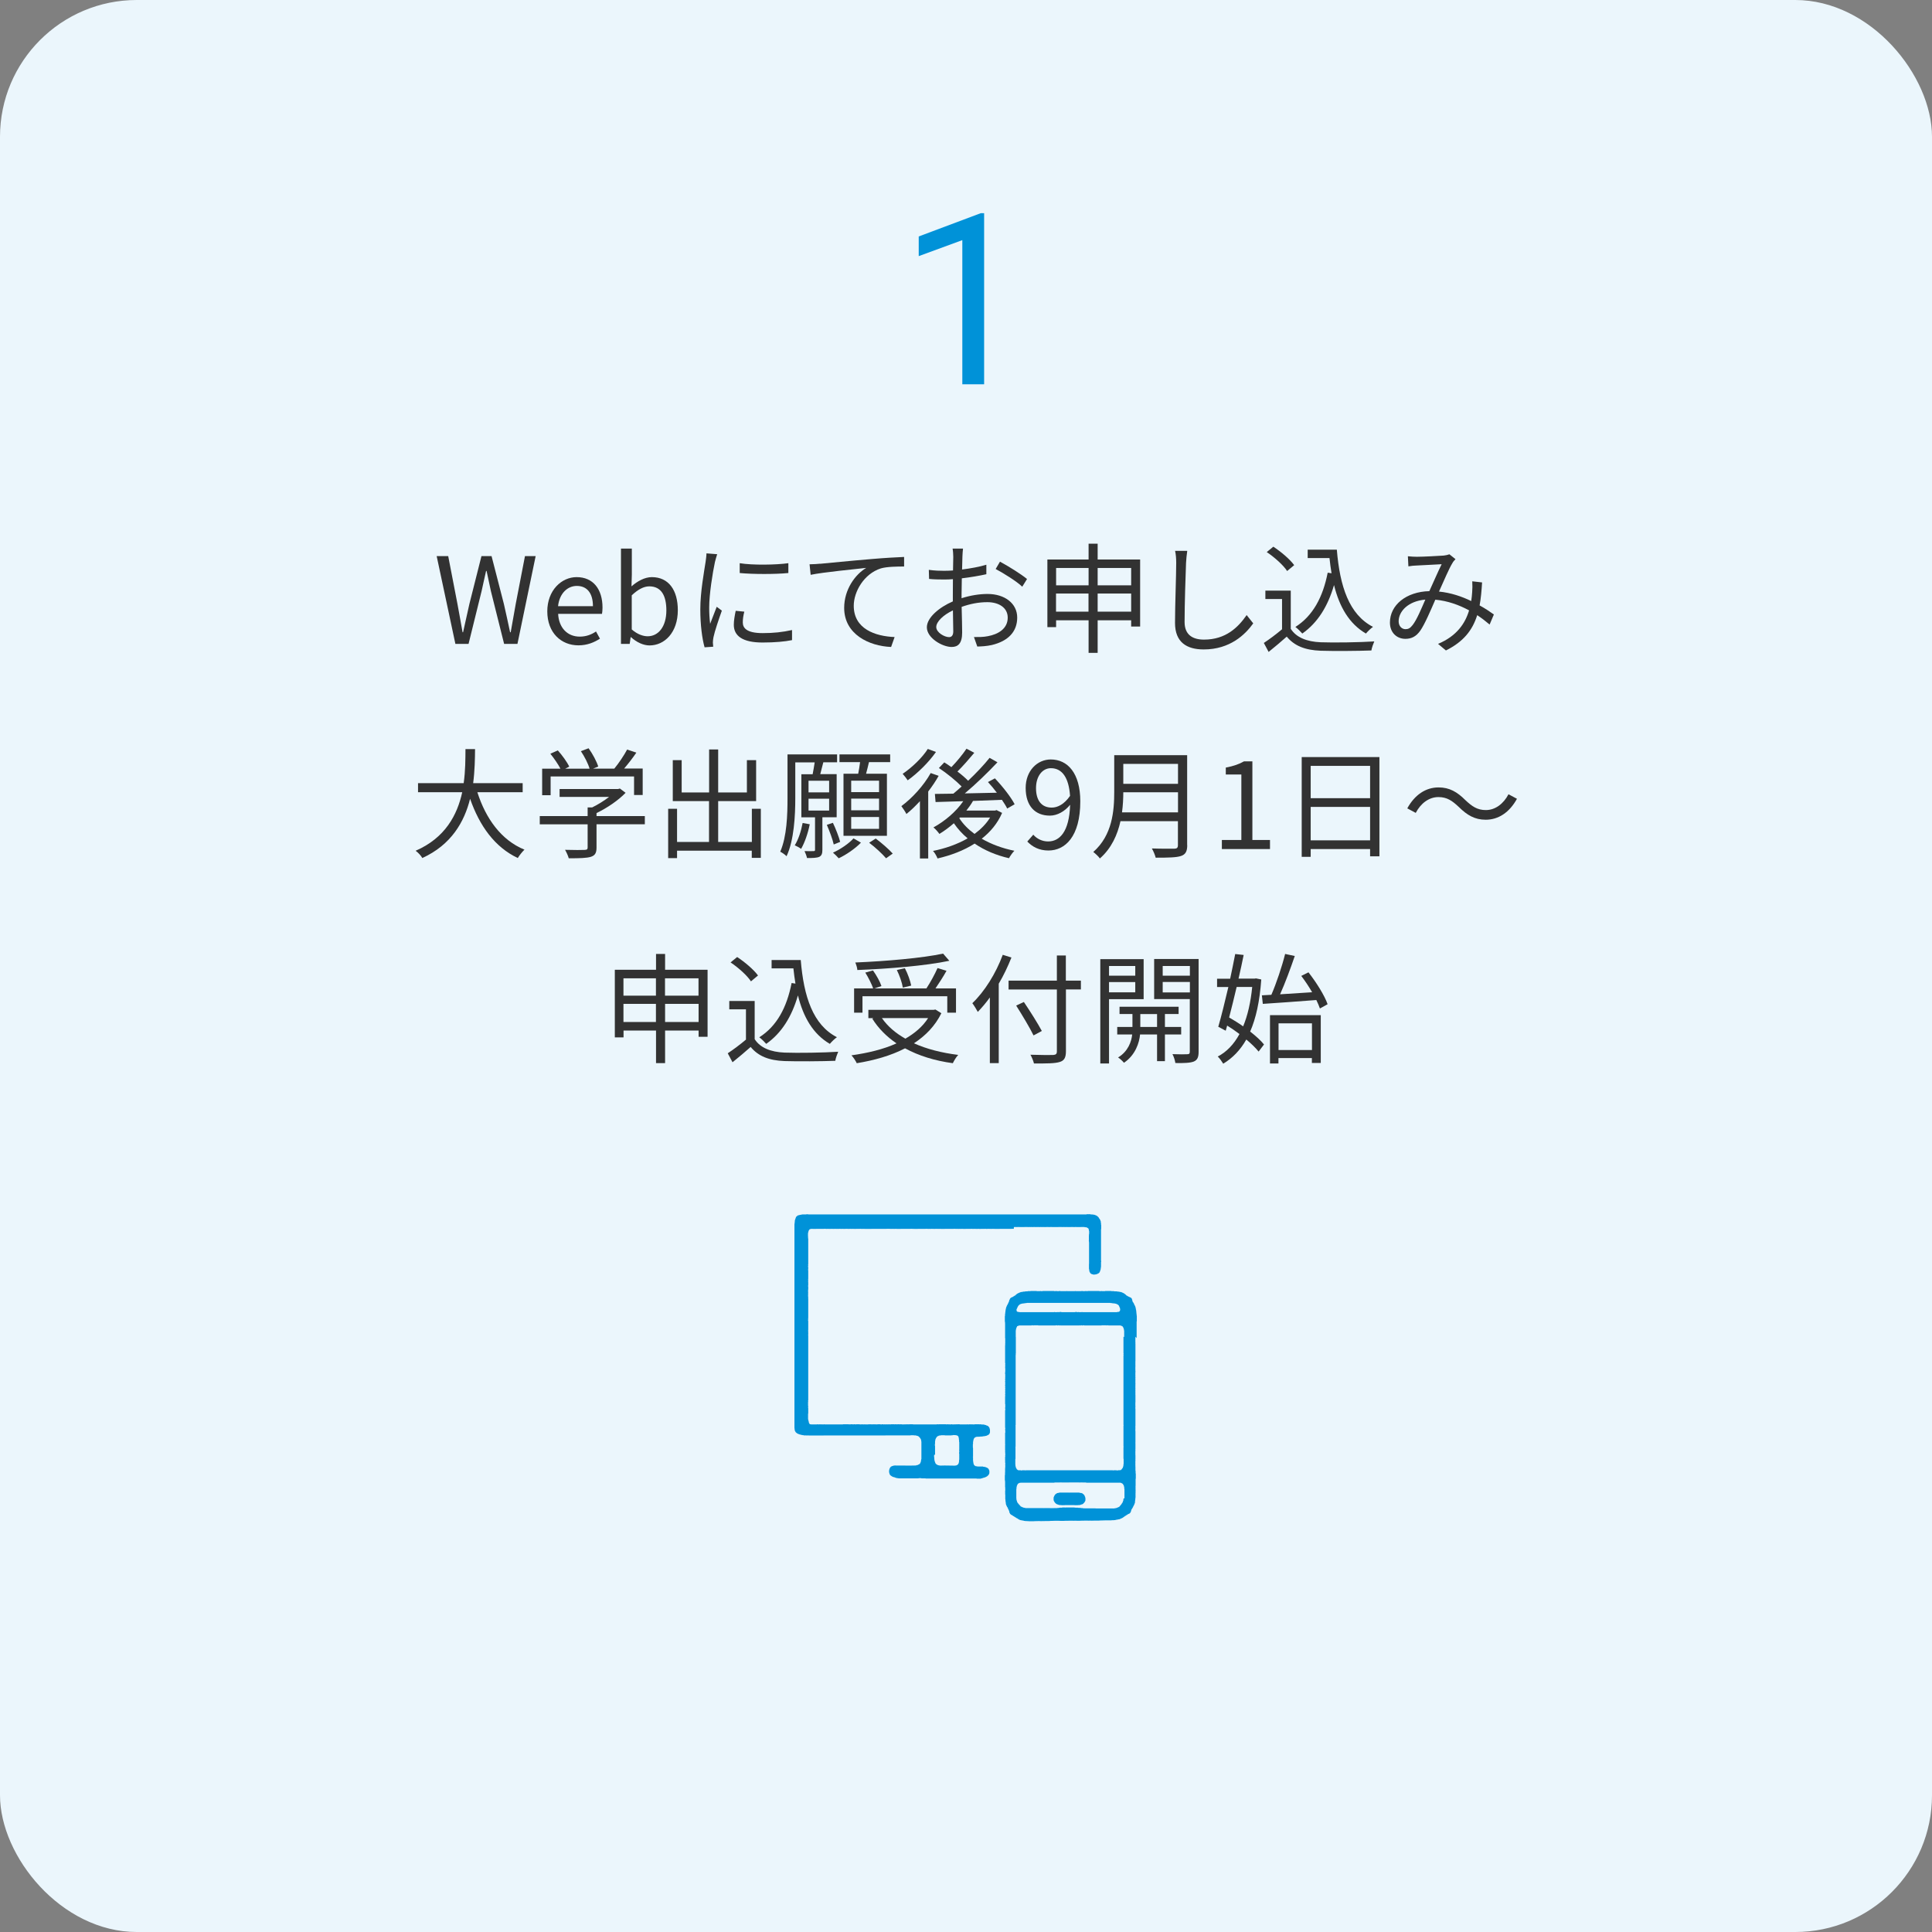 <?xml version="1.0" encoding="UTF-8"?>
<svg id="_レイヤー_2" data-name="レイヤー 2" xmlns="http://www.w3.org/2000/svg" viewBox="0 0 226 226">
  <rect x="0" y="0" width="226" height="226" fill="#808080" stroke="none"/>
  <defs>
    <style>
      .cls-1 {
        fill: #0092d8;
      }

      .cls-1, .cls-2, .cls-3 {
        stroke-width: 0px;
      }

      .cls-2 {
        fill: #ebf6fc;
      }

      .cls-3 {
        fill: #323232;
      }
    </style>
  </defs>
  <g id="_1" data-name="1">
    <g>
      <rect class="cls-2" width="226" height="226" rx="16" ry="16"/>
      <g>
        <path class="cls-1" d="M132.96,156.52v-1.68h0c0-.09,0-.18,0-.27h.02v-.67h-.02v-.19h-.02v-.12h-.01v-.17h-.02v-.16h-.02v-.08h-.02v-.11h-.01v-.05h-.02v-.05h-.01s0-.05,0-.07h-.01v-.04h-.02v-.05h-.02v-.04h-.02v-.02h0s0-.02,0-.04h-.02v-.03h-.02s0-.01-.01-.01v-.04h-.02v-.03h0s0-.01,0-.02h-.02v-.03h-.01v-.02h-.02v-.04h-.01s0-.01,0-.01c0-.01,0-.02,0-.04h-.02v-.02h-.02v-.03h-.02v-.04h-.02v-.02h-.02v-.03h-.02v-.02h-.01v-.03h-.02v-.05h-.01v-.07h-.02s0-.03,0-.05h-.01v-.05h-.01s0-.02,0-.03h-.02v-.03h0s0-.02,0-.04h-.02s0-.02,0-.04h-.01s-.01-.01-.02-.01v-.02s0,0-.01,0h0s-.01-.01-.02-.01h0s-.01-.01-.01-.01c0,0,0-.01,0-.02h0s-.01-.01-.02-.01v-.02s-.02,0-.04,0h0s-.02,0-.02,0v-.02h-.02s-.02-.01-.03-.02h0s-.02-.01-.04-.01v-.02s-.01,0-.02,0h0s-.02,0-.04,0v-.02h-.01s-.03-.01-.05-.01v-.02h-.03s0-.01,0-.02c0,0,0,0-.01,0h0s-.01,0-.01,0h-.02v-.02h-.04s-.01-.01-.02-.01v-.02h-.04v-.02h-.01v-.02h-.01s0,0,0,0c0,0-.01,0-.02,0h0s-.01,0-.01,0h0s-.02-.01-.04-.01v-.02h-.01s0,0,0-.01h-.01v-.02h-.04s0-.01,0-.01h0s0-.01,0-.02h0s0,0-.01,0h0s0-.01-.01-.02h0s0-.01,0-.01h-.03v-.02h-.02s0-.01,0-.01h-.03v-.02h-.02s0-.01,0-.01h0v-.02s-.01,0-.02,0h0s0,0,0,0h0s0-.01,0-.01h-.03v-.02h-.04s0-.01,0-.01h0s0-.01,0-.02c-.01,0-.02,0-.03,0h0s0-.01,0-.01h0v-.02h-.04s-.02-.01-.04-.01v-.02h-.05v-.02h-.04v-.02h-.04v-.02h-.06v-.02h-.05v-.02h-.08s-.03-.01-.03-.01h-.05v-.02h-.11v-.02h-.11s-.02-.01-.02-.01c0,0,0,0,0,0h-.11v-.02s-.07,0-.11,0h0s-.05,0-.07,0h-.13v-.02h-.33v-.02h-.72v.02h-.41v-.02h-.05v.02h-.23v-.02h-1.36v.02h-.16v-.02h-.1v.02h-.34v-.02h-.11v.02h-.72v-.02h-.05v.02h-.95v-.02h-.05v.02h-.72v-.02h-.11v.02h-.33v-.02h-.1v.02h-.16v-.02h-1.36v.02h-.23v-.02h-.06v.02h-.41v-.02h-.72v.02h-.33v.02h-.2s-.07.01-.11.01v.02h-.11s-.02,0-.03,0h0s-.07.01-.11.01h0v.02h-.11v.02h-.09s-.07.01-.07.01v.02h-.05v.02h-.06v.02h-.04v.02h-.04v.02h-.05v.02h-.04s-.02.01-.03.01h0v.02h-.02s-.02.01-.03.01v.02h-.02s-.02.01-.03.01h0v.02h-.03s-.01.01-.01.01h0s-.01.01-.02.01v.02h-.01s0,.01,0,.01h0v.02h-.04s0,.01,0,.01h0v.02h-.04s0,.01-.01.01h0s-.01.01-.01.01h0s0,.01,0,.02h-.01s-.02.01-.03.01h0v.02h0s0,.01,0,.01h-.02v.02h-.04s0,.01,0,.01h0s-.01,0-.02,0c0,0,0,0,0,0h-.02v.02h-.02v.02h-.03v.02h-.02s-.02.01-.03.01h0v.02h-.03s-.01.01-.01.01c0,0,0,0,0,.02h-.03v.02h-.05s-.02.01-.02.01v.02h-.04s-.01.01-.02.01v.02h-.04s-.02.01-.03.01h0s-.02.01-.02.01v.02h-.02s-.02.02-.03.02v.02h-.02s0,.01,0,.01c0,0,0,.01,0,.02h-.02s-.02.01-.02.01h0s0,.02-.01.02v.02h-.02s0,.01,0,.01c0,.01,0,.02,0,.04h-.02v.04h-.01v.03h-.02v.03h-.02v.05h-.01s0,.03,0,.05h-.02v.07h-.02v.05h-.01v.03h-.02v.02h-.01v.03h-.02v.02h-.01s0,.02,0,.04h-.01s0,.02,0,.03h-.01v.02h-.02s0,.02,0,.04h0s0,.01-.02.01v.04h-.02v.02h-.01v.03h-.02s0,.01-.01.02h0v.03h-.02v.04s-.01,0-.02,0h0s0,.01,0,.01c0,0,0,.02,0,.03h-.02s0,.03,0,.04h-.01v.02h-.01s0,.02,0,.04h-.02v.05h-.02v.04h-.02s0,.04,0,.07h0v.05h-.02v.05h-.02v.11h-.01s0,.06,0,.08h-.02v.16h-.02v.17h-.02v.12h-.01v.19h-.02v.67h.02c0,.09,0,.18.01.27h0v1.68h.02v.15h-.02v.06h.02v.15h-.02v.05h.02v.16h-.02v.05h.02v.05h-.02v.05h.02v.05h-.02v2.11h.02v.11h-.02v.05h.02v.11h-.02v.05h.02v.11h-.02v.1h.02v.05h-.02v.03h.02v.38h-.02v.05h.02v.05h-.02v.21h.02v.12h-.02v.03h.02v.16h-.02v.08h.02v.12h-.02v.15h.02v.11h-.02v.16h.02v.1h-.02v.05h.02v.05h-.02v.05h.02v.05h-.02v.16h.02v.1h-.02v.1h.02v.1h-.02v.04h.02v.08h-.02v.08h.02v.11h-.02v.05h.02v.05h-.02v.1h.02v.12h-.02v.14h.02v.1h-.02v.93h.02v.41h-.02v.11h.02v.2h-.02v2.06h.02v.16h-.02v.11h.02v.31h-.02v1.34h.02v.05h-.02v.72h.02v.06h-.02v.1h.02v.05h-.02v.06h.02v.24h-.02v.05h.02v.12h-.02v.51h.02v.05h-.02v.14h.02v.22h-.02v.04h.02v.28h-.02v.05h.02v.05h-.02v.51h-.01v.31h-.02v.62h.02c0,.09,0,.18.01.27h0v.56h.02v.14h-.02v.05h.02v.16h-.02v.05h.02v.06h-.02v.1h.02v.05h-.02v.1h.02v.05h-.02v.05h.02v.58h.02v.19h.02v.15h.02s0,.09,0,.13h.01v.09h.02v.07h.02v.05h.02v.03h.02s0,.02,0,.04h.01v.04h.02v.04h.02v.05s.01,0,.02,0h0s.01.01.02.01v.02h.01s0,.02,0,.04h.02v.04s0,0,.01,0h0s.01,0,.02,0c0,.01,0,.02,0,.04h0v.04s.01,0,.02,0h0s0,0,0,0c0,0,0,.01,0,.02h.01v.03h.02s0,.01,0,.02h0v.03h.02v.03h.01v.02s.01,0,.02,0h0s0,0,0,0c0,.01,0,.02,0,.04h.01v.03h.01s0,.01,0,.02h.02v.03h.01v.02h.01v.09h.02v.05h.01s0,.02,0,.04h.01v.05h.02v.02h.02v.04h.02s0,.01,0,.01c0,.01,0,.03,0,.04h.02s.02.01.02.01v.02h.02v.02h.02v.02h0s0,0,0,0c0,0,.01,0,.02,0v.02h.03s.02.01.02.01v.02h.04v.02h.02s.02.01.04.01v.02h.03s0,0,0,0h0s0,.01,0,.01h0v.02h.04v.02h.03s0,.01,0,.01h0s.01,0,.01,0c0,0,0,.01,0,.02.01,0,.02,0,.03,0h0s0,0,0,0h.02v.02h.03v.02h.03s0,.01.01.02h0s.02.01.04.02c0,0,0,0,0,0h0v.02h.04s.01.01.01.01c0,0,0,.01,0,.02h.05v.02h.01s0,.01,0,.02c0,0,.01,0,.02,0h0s.02,0,.02,0h0s.02.01.03.01v.02h.02v.02h.04v.02s.01,0,.02,0c0,0,0,0,0,0h0v.02h.04s.02.01.04.01c0,0,0,.01,0,.01h0v.02s.02,0,.04,0h0s.01.01.01.01c0,0,0,.01,0,.02h.03s.01.01.01.01c0,0,0,.02,0,.02h.03s.02.01.03.01h0s0,.01,0,.01h.01s0,.01,0,.02h.05v.02h.03v.02h0s.03,0,.05,0h0s0,.01,0,.01h.04v.02h.04s0,.01,0,.01h.07s0,.01,0,.01h0s.04,0,.06,0v.02h0s.04,0,.07,0h0s.02.01.02.01h.1v.02h.06v.02h.12v.02h.16s.12.01.12.01c.04,0,.09,0,.13,0h0s.01.01.01.01h0s.02-.01.02-.01h0s0,0,0,.01h.62s.09-.01.13-.01c.03,0,.07,0,.1,0h0s.03,0,.05,0h0s.03-.01.04-.01h0s.03.01.03.01h0c.07-.01.14-.01.21-.01h.05s.1.01.1.01h0s.02-.01.04-.01c0,0,.01,0,.01,0,0,0,0,0,0,.01h.05c.18-.01.36,0,.53-.01.12,0,.24,0,.36,0h0s.04,0,.06,0h0s.02-.01.03-.01c0,0,.02,0,.02,0h0s.07,0,.1,0h0s.03-.01.05-.01c.02,0,.04,0,.06,0h0s.07,0,.1,0h0c.1-.01.2-.01.3-.01.16,0,.33,0,.5,0h0s.05.01.05.01h0s.01-.01.01-.01h.04s.05.01.05.01h0c.06,0,.12,0,.18,0,.05,0,.1,0,.15,0h0s.04,0,.05,0h0c.07-.01.14-.01.22-.01.05,0,.1,0,.14,0h0s.03,0,.05,0h0c.12-.01.23-.01.35-.01s.23,0,.35,0h0s.05.01.05.01h0s.1-.01.14-.01c.07,0,.14,0,.21,0h0s.05.01.05.01h0c.05,0,.1,0,.15,0,.06,0,.12,0,.18,0h0s.03,0,.05,0h0s.02-.01.03-.01c0,0,.01,0,.02,0h0s.03,0,.05,0h0c.17-.01.33-.01.5-.01.1,0,.2,0,.3,0h0s.1.01.1.01h0s.04-.01.06-.01h.05s.1.01.1.01h0s.02-.01.02-.01h.03s.06.01.06.01h0c.12-.01.24,0,.36-.01.18,0,.35,0,.53,0h0s.03,0,.05,0h0s.01-.01.02-.01c.01,0,.02,0,.04,0h0s.07,0,.1,0h0s.03-.01.05-.01c.07,0,.14,0,.21,0h0s.02,0,.03,0h0s0-.01,0-.01c.01,0,.03,0,.04,0h0s.05.01.05.01h0s.07-.01.1-.01c.04,0,.09,0,.13,0h0s.02,0,.02,0h.6s0-.01,0-.01c.01,0,.02,0,.03,0h0s0,0,.01,0h0s.09-.01.13-.01h.12s.06-.01.1-.01h.06v-.02h.12v-.02h.06v-.02h.12s.04-.01.07-.01h0v-.02h.06s0,0,0,0h0s.05-.01.07-.01h0s.02-.01.04-.01h0v-.02h.05s0,0,0-.01c.01,0,.03,0,.04,0h0v-.02h.03v-.02h.05v-.02h.03s0-.01,0-.01h.03s.04-.01.04-.01v-.02h.02s0-.01,0-.01h.03v-.02h.02s.02-.02.04-.02v-.02h0s0,0,0-.01h.04s.03-.01.03-.01v-.02h0s0,0,0,0c0,0,.01,0,.02,0v-.02h.03v-.02h.02v-.02h.03s0-.01.02-.01h0s.01-.02.02-.02v-.02h.02v-.02h.05v-.02h.02s0-.01,0-.01h.03v-.02h0s0,0,0,0c.01,0,.03,0,.04,0h0s0-.01,0-.01h0s0-.01,0-.02h.03v-.02h.03v-.02h.03s.02-.01.03-.01v-.02h.02s0-.01,0-.02h.03v-.02h.04v-.02h.02s0-.01,0-.01h.03v-.02s.02,0,.03,0h0s.02,0,.02,0v-.02h.04v-.02h.02s.02-.01.04-.01v-.02s.01,0,.02,0c0,0,0,0,0,0h0v-.02h.02v-.02h.02v-.02h.01s.01-.01.02-.01c0,0,0-.02,0-.04h0s.02-.01.02-.01c0-.01,0-.02,0-.04h.02v-.02h.02v-.05h.01s0-.02,0-.04h.01v-.05h.02v-.09h.02v-.02h.01v-.03h.02v-.02h.02v-.03h.01s0-.03,0-.04h.02s.01-.01.01-.01v-.02h.02v-.03h.02v-.03h0s0-.01,0-.02h.02v-.03h.02v-.02h.01s.01-.02.01-.02v-.04h.02s0-.02,0-.04h.02s0-.01,0-.01v-.04h.03v-.04h.01v-.02h.02s.01-.02.01-.02v-.05h.02v-.04h.02v-.04h.01s0-.02,0-.04h.02v-.03h.01v-.05h.02v-.07h.02v-.09h0s0-.09,0-.13h.02v-.15h.02v-.19h.02v-.58h.01v-.05h-.01v-.05h.01v-.1h-.01v-.05h.01v-.1h-.01v-.06h.01v-.05h-.01v-.16h.01v-.05h-.01v-.14h.01v-.56h0c0-.09,0-.18,0-.27h.02v-.62h-.02v-.31h-.02v-.51h-.01v-.05h.01v-.05h-.01v-.28h.01v-.04h-.01v-.22h.01v-.14h-.01v-.05h.01v-.51h-.01v-.12h.01v-.05h-.01v-.24h.01v-.06h-.01v-.05h.01v-.1h-.01v-.06h.01v-.72h-.01v-.05h.01v-1.34h-.01v-.31h.01v-.11h-.01v-.16h.01v-2.06h-.01v-.2h.01v-.11h-.01v-.41h.01v-.93h-.01v-.1h.01v-.14h-.01v-.12h.01v-.1h-.01v-.05h.01v-.05h-.01v-.11h.01v-.08h-.01v-.08h.01v-.04h-.01v-.1h.01v-.1h-.01v-.1h.01v-.16h-.01v-.05h.01v-.05h-.01v-.05h.01v-.05h-.01v-.1h.01v-.16h-.01v-.11h.01v-.15h-.01v-.12h.01v-.08h-.01v-.16h.01v-.03h-.01v-.12h.01v-.21h-.01v-.05h.01v-.05h-.01v-.38h.01v-.03h-.01v-.05h.01v-.1h-.01v-.11h.01v-.05h-.01v-.11h.01v-.05h-.01v-.11h.01v-2.11h-.01v-.05h.01v-.05h-.01v-.05h.01v-.05h-.01v-.16h.01v-.05h-.01v-.15h.01v-.06h-.01v-.15h.01ZM118.97,153.11v-.05h.01s0-.04,0-.07h.02v-.03h.02v-.03h.01v-.04h.02v-.03h.01s0-.01,0-.02h.02v-.03h.01v-.04h.02v-.02h.02v-.02h.01s0-.01,0-.02h.02s0-.01.02-.01h0s.01-.01.01-.01h0v-.02s.02,0,.02,0h0s.01-.02.01-.02h0v-.02h.03s0-.01,0-.01h.02s0-.01,0-.02h.02v-.02h.04v-.02h.05v-.02h.03s.03-.01.04-.01v-.02h.07s.03-.01.05-.01v-.02h.08s0,0,0,0h0s.08-.01.12-.01h.03v-.02h.16s0-.01,0-.02h.17v-.02h9.76v.02h.17v.02h.16v.02h.15s0,.01,0,.01h0s.05,0,.08,0v.02h.05s.06.01.06.01h0v.02h.04s.03.01.03.01v.02h.05v.02h.04v.02h.02v.02h.04s.02.01.02.01h0v.02h0s0,0,.01,0h0s0,.01,0,.01c0,0,.02,0,.02,0v.02h0s0,0,.02,0h0s0,.01,0,.01h.01s.01.01.01.01h0s0,.01,0,.02h0s0,.01,0,.02h.02s0,.01,0,.02h.01v.04h.02v.03h.02s0,.01,0,.02h0v.03h.01s0,.02,0,.04h.02v.03h.02v.03h.02s0,.05,0,.07h0v.05h.02v.02h0v.15h-.02v.05h-.01v.03h-.01s0,.01,0,.01h-.01s0,.01,0,.02h-.01s-.01.01-.01.01v.02h-.04v.02h0s0,0,0,.01h-.05v.02h-.11s-.05.01-.07.01h-.01v.02h-4.09v-.02h-.05v.02h-.36v-.02h-.05v.02h-.15v-.02h-.21v.02h-1.62v-.02h-.21v.02h-.15v-.02h-.06v.02h-.36v-.02h-.05v.02h-4.09v-.02h0s-.05,0-.07,0h0s0,0,0,0h-.1v-.02h-.05s0,0,0-.01h0v-.02h-.04v-.02s-.01,0-.02,0h0s0-.01,0-.01c0,0,0-.01-.01-.02h-.01s0-.01,0-.01h-.01v-.03h0s0-.03,0-.05h-.01s0-.1,0-.15h0v-.02s.02,0,.02,0ZM131.44,175.3h-.02v.1h-.01s0,.08,0,.12h-.02v.05h-.02v.06h-.02v.06h-.02v.03h-.01s0,.02,0,.03h-.02v.04h-.02v.02h0v.02h-.02v.02h-.02v.02s-.01,0-.02,0c0,0,0,0,0,.01h0v.02h-.01s0,.02,0,.02h-.02v.02h0s0,0,0,.01h-.01s0,.03,0,.04h-.02v.02h-.02v.02s-.02,0-.04,0c0,0,0,0,0,0h0v.04h-.03v.04h-.02v.02h-.02s0,.01,0,.02c0,0,0,0,0,0h0s-.01,0-.01,0c0,0,0,.01,0,.02h-.02s0,.01-.01.02h0s-.01.01-.01.01c0,0,0,.01-.01.02h0s-.02.01-.02.01v.02h-.02s-.02.01-.03.01v.02h0s-.04,0-.04,0h0s-.01.01-.01.01v.02h-.06v.02h-.03s-.02.01-.03.01v.02h-.06v.02h-.05v.02h-.05s0,.01,0,.01h-.07v.02h-.12v.02h-2.12s-.02,0-.03,0h0s-.03,0-.05,0h0s-.05-.01-.07-.01c-.03,0-.06,0-.08,0h-.03s-.08,0-.13,0c0,0-.01,0-.02,0h0s-.06,0-.09,0c0,0-.01,0-.01,0h0s-.05,0-.08,0c0,0-.02,0-.03,0h0c-.09,0-.19,0-.29,0h0c-.14,0-.27,0-.41,0h0c-.09-.01-.19-.01-.28-.01v-.02h-.2v-.02h-.11s-.08-.01-.08-.01h-.17v-.02h-.31s-.04-.02-.05-.02v.02h-.03v-.02c-.18,0-.35,0-.53,0-.17,0-.35,0-.53,0v.02h-.03v-.02s-.03,0-.05,0h0c-.09,0-.18,0-.28,0h-.04v.02h-.25s-.07.01-.11.01h0v.02h-.2v.02h-.28c-.14.01-.27.01-.41.01h0c-.1-.01-.19-.01-.29-.01h0s-.02,0-.03,0c-.03,0-.05,0-.08,0h0s-.01,0-.02,0h-.09s-.02,0-.02,0c-.04,0-.08,0-.13,0h-.02s-.06,0-.09,0c-.02,0-.05,0-.07,0h0s-.03.01-.05.01h0s-.02,0-.03-.01h0c-.71,0-1.41,0-2.11,0v-.02h-.12v-.02h-.08s0,0,0-.01h-.05v-.02h-.05v-.02h-.05v-.02s-.02,0-.04,0h0s-.02-.01-.02-.01c0,0,0-.01,0-.02h-.06v-.02h-.01s-.02-.01-.04-.01h0v-.02s-.02,0-.04,0h0s0,0,0,0h-.01v-.02s-.02,0-.02,0h0s0-.01,0-.01c0,0,0-.01,0-.02h-.02s0-.02,0-.02h0s-.02-.01-.02-.01v-.02h-.02s-.01-.01-.01-.01c0,0,0-.01,0-.02h-.02v-.02h-.02v-.04h-.04v-.04h0s0,0,0,0c-.01,0-.02,0-.04,0v-.02h-.02v-.02h-.01v-.04h-.02s-.02-.01-.02-.01v-.02h-.01v-.02h-.02v-.02h-.01s0-.01,0-.01c0,0-.01,0-.02,0v-.02h-.01v-.02h-.02v-.02h0v-.02h-.02v-.04h-.02s0-.02,0-.03h-.01v-.03h-.01s0-.04,0-.06h-.02v-.06h-.02v-.05h-.02s0-.08,0-.12h-.01v-.1h-.01c0-.36,0-.72,0-1.08h.02v-.16h.01v-.11h.02v-.04h.01s0-.04.01-.06h0v-.05h.02v-.03h.02v-.03h.01s0-.02,0-.02h.02s0,0,0-.02h0v-.02h.01s0-.02,0-.03h.01v-.02h.02v-.02h.02v-.02h.03v-.02h.04v-.02h.03v-.02h.04v-.02h.07v-.02h.08s.1-.01.15-.01h3.82s0-.01,0-.02h.46c.12-.01.25-.01.37-.01h0s.03.01.03.01h0c.66-.01,1.32-.01,1.99-.01h0s.02.01.03.01h0c.12-.01.25-.01.37-.01h0s.04.01.04.01h.42v.02h3.97s.09.01.09.01v.02h.06v.02h.04v.02h.03v.02h.04v.02h.03v.02h.02v.02h.02v.02h.01v.03h.02v.02h0s0,.01,0,.02h.02v.02h.02v.03h.02v.03h.02v.05h0s0,.04,0,.06h.02v.04h.02v.11h.01v.16h.02v1.08ZM131.44,156.37h-.02v1.95h.02v.05h-.02v.15h.02v.05h-.02v8.12h.02v.05h-.02v2.47h.02v.05h-.02v1.39h.02v.61h-.02v.14h-.01s0,.06,0,.09h-.02v.09h-.02v.05h-.02v.05h-.02v.03h-.01s0,.02,0,.03h-.02v.02h-.02v.03h-.02s-.01.02-.02.02v.04h0s0,0,0,.02h-.04v.02h-.02s-.02.02-.03.02v.02h-.01s0,.01,0,.02h-.03v.02h-.05s-.09.01-.09.01h0s-.23.01-.23.01v.02h-.1v-.02h-.39v.02h-.05v-.02h-10.22v.02h-.05v-.02h-.39v.02h-.1v-.02h-.23s-.06-.01-.09-.01h0s-.03-.01-.05-.01v-.02h-.02s-.02-.02-.02-.02h-.01v-.02s-.02,0-.03,0h0s-.01-.01-.01-.01c0,0,0-.01,0-.02h-.04s0,0,0-.02h0v-.04s-.02,0-.02,0h0s-.01-.01-.01-.01v-.03h-.02v-.02h-.02s0-.02,0-.03h-.01v-.03h-.01s0-.04,0-.05h-.02v-.05h-.02v-.09h-.02s0-.06,0-.09h-.01v-.14h-.01c0-.2,0-.41,0-.61h.02v-1.39h-.01s0-.03,0-.05h.02v-2.47h-.01s0-.03,0-.05h.02v-8.12h-.01s0-.03,0-.05h.02v-.15h-.01s0-.04,0-.05h.02v-1.95h-.01c0-.26,0-.52,0-.77h.02v-.09h.01v-.08h.02v-.04h.01s0-.03.01-.05h0v-.04h.02v-.04h.02v-.04h.01s0-.01,0-.01h.02s0-.01,0-.02h0v-.03h.01s0-.01,0-.02h.01v-.02h.02v-.02s.02,0,.04,0h0s.02,0,.03,0v-.02h.04v-.02h.04s.03-.01.05-.01v-.02s.06,0,.09,0h0c.13,0,.26,0,.38,0h.95v-.02h.03v.02h.05v-.02h.16v.02h.05v-.02h.54v.02h2.04v-.02h.15v.02h.11v-.02h.1v.02h.13v-.02h.05v.02h2.25v-.02h.05v.02h.13v-.02h.1v.02h.11v-.02h.15v.02h2.04v-.02h.54v.02h.05v-.02h.15v.02h.05v-.02h.03v.02h1.34s.06.01.09.01v.02h.05s.04.01.04.01v.02h.03v.02h.03s.02.01.04.01v.02h.02v.02h.01v.02h.02v.03h0s0,.02,0,.02h.02s.02.01.02.01v.04h.02v.04h.02v.04h0s0,.03,0,.05h.02v.04h.02v.08h.01v.09h.02v.77Z"/>
        <path class="cls-1" d="M118.6,143.54h.15s.03-.01.05-.01h0s.04.01.05.01h0c.1-.01.2-.01.31-.01h0s.04.01.05.01h0s.04-.01.06-.01h0s.02.01.04.01h0c.29-.01.58-.01.88-.01h0s.03.01.05.01h0c.07-.01.14-.01.21-.01h0s.03.01.05.01h0c.05-.01.1-.01.16-.01h0s.03.01.05.01h0c.1-.01.21-.01.31-.01h0c.05.01.1.01.16.01h0c.05-.01.1-.01.15-.01h0s.04.01.05.01h0s.04-.01.05-.01h0c.05.01.1.01.15.01h0c.05-.01.1-.01.16-.01h0s.03.01.05.01h0s.04-.01.05-.01h0s.07.01.11.01h0s.07-.01.1-.01h0s.04.01.05.01h0c.17-.01.35-.01.52-.01h0s.03.01.05.01h0c.08-.01.17-.01.26-.01h0c.1.01.21.01.31.01h0c.31-.01.62-.01.93-.01h0s.07.01.11.01h0s.04-.01.05-.01h0s.03.01.05.01h0s.04-.01.05-.01h0c.07.01.14.01.21.01h0s.07-.01.1-.01h0s.04.01.05.01h0s.03-.01.05-.01h0s.03.01.05.01h0c.21-.01.41-.01.62-.01h0s.04.01.05.01h0c.1-.01.21-.01.31-.01h0s.07.01.1.01h0c.26-.01.51-.01.77-.01h0c.05.01.1.01.15.01v.02s.08,0,.12,0h0s.05.01.07.01h0s.03.01.04.01v.02h.05v.02h.04v.02s0,0,.01,0h0s.02.01.02.01v.02h.03s.02.01.02.01h0s.01.01.02.01v.04h.02s0,.02,0,.03h0v.02h.02v.03h0s0,.02,0,.04h.02v.06h.01s0,.07,0,.1h.02v.34h-.02v.17h-.01v.61h-.01s0,.04,0,.06h.02v.05h-.01s0,.03,0,.05h.02v2.56h-.01c0,.2,0,.4,0,.6h.02v.08h.01s0,.07,0,.11h.02s0,.03,0,.05h0v.03h.01v.05h.02v.03h.02v.04h.02s0,.02,0,.04h0s.01.01.02.01v.02s0,0,.01,0h0s.02,0,.02,0v.02h.01s0,0,0,.01h0s0,.02,0,.02h.02v.02s.01,0,.02,0h0s.02.01.03.01v.02h.04v.02h.04v.02h.05s.03.01.05.02h0s.05.01.07.01v.02h.16v-.02h.13v-.02h.07s.03-.01.05-.01v-.02s.02,0,.04,0h0s.03-.01.05-.01v-.02h.03v-.02h.02v-.02s.02,0,.04,0h0s.02,0,.03,0h0s.01-.01.01-.01c0,0,0-.01,0-.02h.01v-.02h.03v-.02h.02s0,0,0-.01h.02v-.02h.01v-.02h.01s0-.02,0-.02h.02v-.02h.02s0-.02,0-.03h0v-.02h.01s0-.01,0-.02h0s0-.02.01-.03h0v-.02h.01s0-.02,0-.04h.02v-.04h.02v-.03h.01v-.06h.01s0-.04.01-.06h0v-.05h.01v-.08h.01s0-.07,0-.1h.02v-.62h.02v-.1h-.02v-3.72h.02v-.51h-.02c0-.06,0-.13,0-.19h-.01v-.07h-.02v-.1h0s0-.05,0-.07h-.02v-.04h-.02v-.03h-.01v-.05h-.02s0-.02,0-.03h-.02v-.04h-.02v-.03h-.01v-.02h-.02v-.04s-.01,0-.02,0h0s-.01,0-.01,0v-.02h-.02v-.04h-.02v-.03h-.02s0-.01,0-.02h0v-.04s0,0-.02,0h0s-.01,0-.02,0v-.02h-.01v-.02h-.02s0-.01,0-.01h0v-.02h-.02s-.02-.01-.02-.01v-.02h-.04s0,0,0-.02h0v-.03s-.01,0-.02,0h0s-.02,0-.03,0v-.02h-.02v-.02h-.04v-.02h-.02v-.02h-.06v-.02s-.02,0-.03,0h0s-.01,0-.02,0v-.02h-.05v-.02h-.04s-.02-.01-.04-.01v-.02s-.05,0-.07,0h0s-.06,0-.08,0v-.02h-.06c-.08-.01-.16-.01-.24-.01v-.02h-.46v.02h-32.56v-.02h-.05v.02h-.05v-.02h-.11v.02c-.14,0-.27,0-.41,0h0s-.09.01-.14.01v.02h-.12v.02h-.09v.02h-.05s-.04.01-.05.01v.02s-.05,0-.07,0h0s-.02,0-.03,0h0s-.02.01-.04.01v.02h-.03v.02h-.03v.02h-.02v.02h-.01v.02h-.02s-.03.01-.04.01v.02h-.02v.02h-.01v.02h-.02s0,.01,0,.02h-.01s-.01.01-.02.01v.04h0s0,.03,0,.04h-.02s-.01.01-.01.01c0,.02,0,.04,0,.06h-.01v.03h-.02v.04h-.01s0,.02,0,.04h-.02v.07h-.02v.07h-.02s0,.07,0,.1h0v.12h-.02v.16h-.02v23.9h.01s0,.06,0,.08h.01v.09h.01v.07h.01s0,.04,0,.06h.02v.05h.02v.03h.02v.04h.02v.03h.02v.02h.01v.04s.01,0,.02,0h0s0,0,.01,0v.02h.02s.02.01.02.01h0s.01.01.01.01c0,0,0,.01,0,.02h.03s.01.01.01.01c0,0,0,.01,0,.02h.02s.01.01.02.01v.02h.04s.01.01.01.01v.02h.05v.02h.04s.03.01.03.01v.02h.05v.02h.05v.02s.03,0,.05,0h0s.05.01.08.01v.02h.04v.02h.07s.07.01.1.01v.02s.05,0,.07,0h0s.07.01.1.01v.02h.26s.07.01.1.01h0s.06-.01.09-.01h0c.05.01.11.01.17.01h0c3.96-.01,7.92-.01,11.88-.01v-.02h.38v.02h.2s.05.01.07.01v.02h.07v.02s.02,0,.03,0h0s.04,0,.06,0v.02h.03s.04.01.05.01v.02h.02s.02.01.02.01v.02h.02v.02h.02v.02h.02v.02h.04v.04h.02s.01.01.02.01v.02h.01v.03h.02v.02h.02v.02h.01v.03h.02v.04h.02s.01.01.02.01v.04h.01v.05h.02v.06h.02s0,.07,0,.1h0v.05h.02v2.06h-.02v.1h-.02v.07h-.01s0,.05,0,.07h-.01v.05h-.01v.04h-.01s0,.02,0,.04h-.02s0,.02,0,.04h-.02s0,0,0,.02h0v.02h-.01s0,.02,0,.03h-.02v.03h-.01v.02h-.01s0,0-.01.01h-.01v.02h-.02s-.02.01-.02.01v.02h-.01s0,0,0,.01h-.03s-.01.01-.01.01c0,0,0,.01,0,.02h-.04s-.02.01-.04.01v.02h-.03v.02h-.04v.02h-.05s-.06.01-.09.01v.02h-.05v.02h-.15c-.17.01-.34.01-.52.01h0c-.61-.01-1.21-.01-1.82-.01h0s-.09.01-.14.01v.02h-.05s-.03.01-.05.01v.02h-.05s-.02.01-.04.02h0s-.02.01-.04.01v.02h-.04s-.02.01-.04.01v.02h-.01v.02h-.01s0,.01,0,.02c0,0-.02,0-.04,0,0,0,0,0,0,.01h-.01v.02h-.01v.02h-.02s0,.02,0,.03c0,0,0,0,0,0h0s-.01.01-.01.01c0,0,0,.01,0,.02h-.02v.03h-.02v.04h-.01v.03h-.02v.07h-.02v.09h-.02v.23h.01s0,.06,0,.08h.02v.07h.02s0,.02,0,.03h0v.04h.02s0,.02,0,.04h.02v.04h.02v.02h.02v.02h.01s0,.02.01.03h0s.02.01.02.01h0s.03.01.04.01v.03h.04v.02h.02v.02h.03v.02h.02s0,.01.02.02h0s.02,0,.04,0v.02h.03v.02h.04v.02h.05s.03.01.05.01v.02h.04s.05.01.07.01v.02h.05v.02h.05v.02h.09v.02h.07v.02h.16v.02h2.37v-.02h.31v.02h.51v.02c.24,0,.48,0,.72,0h0c1.75,0,3.5,0,5.25,0v.02c.1,0,.21,0,.31,0h0c.05,0,.11,0,.17,0v-.02h.07v-.02h.08v-.02h.07v-.02h.04v-.02s.03,0,.05,0h0s.03-.01.05-.01h0s.03-.01.05-.01v-.02h.04s.04-.01.05-.01v-.02s.02,0,.03,0h0s.02-.01.04-.01v-.02h.05s0-.01,0-.01h.01s.02-.01.03-.01v-.02h.04s0,0,0-.02h0v-.02h.04s.02-.01.04-.01c0,0,0-.01,0-.02h0s.01-.01.01-.01c0,0,0,0,0-.01h.01v-.02h.02s.02-.01.02-.01c0,0,0-.02,0-.02,0,0,0,0,0,0h0s.03,0,.04,0v-.02h.01s0-.02,0-.03h.02v-.03h.02v-.02h.02s.01-.01.01-.01v-.07h.02v-.04h.02v-.05h.01c0-.1,0-.19,0-.29h-.02v-.05h-.02v-.05h-.02s0-.02,0-.03h0v-.02h-.02v-.02h-.01s0-.02,0-.03h-.02v-.03h-.02s0-.01,0-.02h0s-.03-.01-.04-.01v-.02h-.02v-.02h-.01s0-.01,0-.01h-.04v-.02h-.04v-.02h-.03v-.02h-.04s-.04-.01-.05-.01v-.02h-.03v-.02h-.05s-.06-.01-.09-.01v-.02h-.09s-.06-.01-.08-.01v-.02h-.48c-.08-.01-.15-.01-.23-.01v-.02s-.06,0-.08,0h0s-.05-.01-.07-.01h0s-.02-.01-.03-.01v-.02h-.04v-.02h-.02v-.02s-.02,0-.04,0h0s0-.01-.02-.01c0,0,0-.01,0-.02h0v-.03h-.02s0-.01,0-.02c0,0-.01,0-.02,0h0s-.01-.01-.02-.01v-.02h-.01v-.03h-.01s0-.04-.01-.05h0v-.05h-.02v-.05h-.01s0-.06,0-.09h-.02v-.17h-.02v-.44h-.02v-.05h.02v-1.03h-.02v-.44h.02v-.28h.02v-.12h.02v-.08h.02s0-.03,0-.05h.01v-.05h.01v-.03h.02v-.03h.01v-.04h.02s0-.01,0-.02c0,0,0,0,.02,0h0s.01-.01.02-.01v-.04h.01s.01-.01.02-.01v-.02s.01,0,.02,0h0s.02,0,.03,0v-.02h.04v-.02h.03v-.02h.07v-.02s.06,0,.08,0h0c.11-.01.22-.01.33-.01v-.02h.05v.02h.05v-.02h.21v-.02h.12v-.02h.12s.04-.01.07-.01v-.02s.03,0,.05,0h0s.05-.01.07-.01h0s.04-.01.05-.01v-.02h.04v-.02h.04v-.02h.04s.02-.01.03-.01v-.02h.03v-.02s.03,0,.04,0h0s.01-.01.01-.01c0,0,0-.01,0-.02h.02s.01-.01.02-.01v-.02h.02s.01-.01.01-.01v-.04s.02,0,.02,0h0s.02-.01.02-.01v-.03h.01s0-.03.01-.04h0v-.05h.02v-.04h.01s0-.04,0-.06h0v-.27h-.02v-.09h-.01v-.03h-.02v-.05h-.01v-.05h-.02v-.04s-.01,0-.02,0h0s-.01-.01-.02-.01c0,0,0-.01,0-.02h0v-.03h-.02s-.01-.01-.01-.01c0,0,0-.01,0-.01h-.02v-.02h-.02s0-.01,0-.01h0v-.02s-.02,0-.02,0h0s-.01,0-.01,0v-.02h-.02v-.02h-.03s-.01-.01-.02-.01v-.02s-.02,0-.04,0h0s-.02,0-.03,0v-.02h-.04s-.04-.01-.05-.01v-.02h-.01s-.02-.01-.04-.02h0s-.06-.01-.08-.01v-.02h-.05s-.05-.01-.07-.01v-.02s-.08,0-.12,0h0c-.08-.01-.16-.01-.24-.01v-.02h-.11v.02h-.05v-.02h-.57v.02h-.26v-.02h-.05v.02h-.05v-.02h-.05v.02h-.1v-.02h-.1v.02h-.21v-.02h-.05v.02h-.88v-.02h-.31v.02h-.06v-.02h-.1v.02h-.11v-.02h-.05v.02h-.26v-.02h-.1v.02h-.16v-.02h-.05v.02h-.11v-.02h-.15v.02h-.05v-.02h-.05v.02h-.05v-.02h-.87v.02h-.05v-.02h-.15v.02h-2.78v-.02h-.46v.02h-.05v-.02h-.05v.02h-.05v-.02h-.1v.02h-.05v-.02h-.06v.02h-.1v-.02h-.05v.02h-.36v-.02h-.16v.02h-.05v-.02h-.3v.02h-.06v-.02h-.21v.02h-.05v-.02h-.41v.02h-.06v-.02h-.05v.02h-.05v-.02h-.05v.02h-.05v-.02h-.05v.02h-.11v-.02h-.05v.02h-.1v-.02h-.05v.02h-.1v-.02h-.05v.02h-.15v-.02h-.15v.02h-.16v-.02h-.36v.02h-.11v-.02h-.05v.02h-.1v-.02h-.1v.02h-.05v-.02h-.06v.02h-.05v-.02h-.05v.02h-.06v-.02h-.05v.02h-.05v-.02h-.11v.02h-.05v-.02h-.16v.02h-.41v-.02h-.05v.02h-.21v-.02h-.05v.02h-.05v-.02h-.05v.02h-.21v-.02h-.41v.02h-.1v-.02h-.16v.02h-.05v-.02h-.05v.02h-.05v-.02h-.21v.02h-.05v-.02h-.05v.02h-.05v-.02h-.05v.02h-.05v-.02h-.67v.02h-2.16v-.02h-.06v.02h-.25v-.02h-.05v.02h-.1v-.02h-.05v.02h-.06v-.02h-.05v.02h-.1v-.02h-.05v.02h-.05v-.02h-.05v.02h-.72v-.02s-.04,0-.06,0h0s-.04,0-.06,0h0s-.01-.01-.02-.01c0,0,0-.02,0-.02h0v-.02h-.02s0-.01,0-.02h-.02s0-.02,0-.04h-.01s-.01-.02-.01-.02h0s-.01-.01-.02-.01v-.04h-.01v-.04h-.01s0-.01,0-.02h-.01s0-.04,0-.05h0v-.05h-.02s0-.05,0-.07h-.02v-.07h-.02v-.1h-.02v-.67h.02v-.67h-.02v-.1h.02v-.11h-.02v-.51h.02v-.05h-.02v-.1h.02v-7.61h-.02v-.05h.02v-.36h-.02v-.05h.02v-.11h-.02v-.05h.02v-1.08h-.02v-.1h.02v-.05h-.02v-.05h.02v-.05h-.02v-.05h.02v-2.37h-.02v-.05h.02v-.11h-.02v-.21h.02v-.05h-.02v-.1h.02v-.05h-.02v-.05h.02v-.05h-.02v-.15h.02v-.05h-.02v-.1h.02v-.36h-.02v-.06h.02v-.05h-.02v-.05h.02v-.36h-.02v-.05h.02v-.11h-.02v-.05h.02v-.11h-.02v-.05h.02v-1.03h-.02v-.05h.02v-.05h-.02v-.06h.02v-.15h-.02v-.05h.02v-.05h-.02v-.11h.02v-.1h-.02v-.06h.02v-3.03h-.02v-.23h-.01c0-.14,0-.27,0-.41h.02v-.09h.02v-.07h.02s0-.02,0-.04h0v-.04h.02v-.03h.01v-.04h.01s.02-.01.02-.02h0s.01-.01.01-.01v-.02h.01s0-.02,0-.02h.01v-.02h.02v-.02h.03v-.02s.02,0,.04,0h0s.01,0,.01,0c0,0,0-.02,0-.02h.05v-.02h.07s.02-.01.04-.01h0s.04.01.06.01h0s.04-.01.05-.01h0s.03.01.05.01h0c.5-.01,1-.01,1.49-.01h0s.07.01.11.01h0c.05-.01.1-.01.16-.01h0s.07.01.1.01h0s.03-.01.05-.01h0s.04.01.06.01h0c.08-.01.17-.01.25-.01h0s.03.01.05.01h0s.03-.01.05-.01h0s.03.01.05.01h0c.07-.01.14-.01.21-.01h0s.03.01.05.01h0s.04-.01.06-.01h0s.03.01.05.01h0s.07-.01.11-.01h0s.03.01.05.01h0c.08-.01.17-.01.26-.01h0c.05.01.1.01.15.01h0s.03-.01.05-.01h0s.04.01.05.01h0s.06-.01.1-.01h0s.07.01.11.01h0c.12-.01.24-.01.36-.01h0c.07.01.14.01.21.01h0c.07-.01.14-.01.21-.01h0s.03.01.05.01h0s.07-.01.1-.01h0s.04.01.05.01h0s.07-.01.1-.01h0s.04.01.05.01h0s.04-.01.05-.01h0s.02.01.04.01h0c.26-.01.52-.01.78-.01h0s.04.01.06.01h0s.07-.01.11-.01h0s.04.01.05.01h0s.07-.01.11-.01h0s.03.01.05.01h0s.04-.01.05-.01h0s.04.01.05.01h0c.96-.01,1.92-.01,2.88-.01h0s.07.01.1.01h0s.03-.01.05-.01h0s.04.01.06.01h0s.07-.01.1-.01h0s.04.01.06.01h0s.07-.01.1-.01h0s.03.01.05.01h0c.07-.01.14-.01.21-.01h0s.07.01.1.01h0c.62-.01,1.24-.01,1.85-.01h0s.04.01.06.01h0s.07-.01.1-.01h0s.04.01.05.01h0c.5-.01,1-.01,1.49-.01h0s.02.01.04.01h0s0-.01.02-.01h0s.07.01.11.01h0s.03-.01.05-.01h0c.05.01.1.01.16.01h0c.05-.01.1-.01.16-.01h0c.1.01.2.01.31.01h0c.07-.01.14-.01.21-.01h0s.03.01.05.01h0s.03-.01.05-.01h0c.05.01.1.01.15.01h0s.03-.01.05-.01h0s.04.01.05.01h0c.05-.01.1-.01.15-.01h0s.04.01.05.01h0c.56-.01,1.13-.01,1.7-.01h0s.03.01.05.01h0s.04-.01.05-.01h0s.03.01.05.01h0s.03-.01.05-.01h0c.05.01.1.01.16.01h0s.07-.01.11-.01h0s.06.01.1.01h0c.05-.01.1-.01.15-.01h0s.03.01.05.01h0s.04-.01.06-.01h0s.07.01.1.01h0c.34-.01.69-.01,1.03-.01h0s.03.01.05.01h0s.04-.01.05-.01h0s.03.01.05.01h0s.07-.01.1-.01h0c.1.01.21.01.31.01h0c.07-.01.13-.01.2-.01h0s.04.01.06.01h0c.26-.01.51-.01.77-.01h0s.03.01.05.01h0c.11-.01.21-.01.31-.01h0s.1.01.15.01h0s.03-.01.05-.01h0s.03.01.05.01h0c.09-.01.17-.01.26-.01h0s.03.01.05.01h0s.03-.01.05-.01h0s.04.01.05.01h0c.75-.01,1.51-.01,2.26-.01h0ZM109.36,170.17h.02v-1.05h-.02v-.21h.02c0-.08,0-.17,0-.25h0v-.09h.02v-.07h.01v-.09h.01s0-.02,0-.04h.02v-.05h.02s0-.02,0-.03h.01v-.04s0,0,.01,0h0s.01-.01.02-.01v-.04h.02v-.03h.01s0-.01.01-.02c0,0,0,0,0,0h0s.01,0,.02,0v-.04h.01s.01-.01.02-.01v-.02h.02v-.03h.03v-.02h.01s.01-.01.02-.01v-.02s.02,0,.03,0h0s.02,0,.03,0v-.02h.05v-.02h.03v-.02h.05v-.02s.04,0,.07,0h0s.09-.01.14-.01v-.02h.45v.02h.79v-.02h.17v-.02s.03,0,.05,0h0c.09.01.18.01.28.01v.02h.12s.02.01.03.01v.02h.02v.02s.02,0,.03,0h0s.01,0,.02,0v.02h.02s.01.01.01.01c0,0,0,.01,0,.02h.02s.01.01.01.01v.02h.01s0,.01,0,.02h.01v.02h.02s0,.02,0,.03h0v.04h.01s0,.03,0,.05h.01v.04h.01s0,.03,0,.05h.01s0,.05,0,.07h0v.09h.02v.23h.02v.92h-.02v.05h.02v.26h-.02v.05h.02v.02h-.02v.07h.02v.72h-.02v.16h-.01s0,.07,0,.11h-.01v.06h-.02v.03h-.01s0,.02,0,.04h0v.04h-.02s-.01.01-.01.01v.03h-.02s0,.02,0,.04h-.01s-.01.01-.02.01v.02h-.01s0,.01-.02.01v.02h-.02v.02h-.04v.02h-.02s-.02.01-.04.01v.02h-.05v.02h-.05s-.08.01-.12.01v.02h-.05v-.02h-.1v.02h-.05v-.02h-.26c-.24-.01-.48-.01-.72-.01h0c-.16.01-.32.01-.48.01h0c-.05-.01-.1-.01-.16-.01v-.02s-.03,0-.05,0h0s-.04-.01-.07-.01h0s-.02-.01-.04-.01v-.02h-.05v-.02h-.04v-.02s-.01,0-.01,0h0s-.02-.01-.04-.01v-.02h-.02s-.01-.01-.01-.01h0s-.01-.01-.02-.01v-.02s0,0-.02,0c0,0,0,0,0-.01h0v-.02h-.02s-.02-.01-.02-.01v-.02h-.02v-.03h-.02v-.06h-.02v-.02h-.01v-.04h-.01v-.04h-.02s0-.02,0-.04h-.01v-.05h-.02v-.05h-.01v-.08h-.02v-.1h-.01v-.21h-.02v-.29Z"/>
        <path class="cls-1" d="M126.95,175.19h0v-.05h-.02v-.07h-.02v-.03h-.02s0-.02,0-.04h-.01v-.03h-.02s0-.01,0-.02h0v-.04h-.02v-.03h-.02v-.02h-.02v-.02h-.02v-.02h-.02s-.01-.01-.02-.01v-.02h-.01s0-.01,0-.01h-.01v-.02h-.02s-.02-.01-.03-.01v-.02h-.02v-.02h-.02s0,0,0-.01h-.03v-.02h-.04s-.02-.01-.03-.01v-.02s-.04,0-.05,0h0s-.03,0-.04,0h-.02s-.01-.01-.02-.01h-.05v-.02h-.1v-.02h-1.15v.02h-.02v-.02h-1.15v.02h-.1v.02h-.07s-.02.01-.02.01h-.04s-.03.02-.05.02v.02h-.03s-.01.01-.01.01h-.03v.02h-.03s-.01.01-.01.01h0v.02h-.01v.02h-.04s-.02.01-.02.01v.02h-.02s0,.01,0,.01h0v.02h-.02s-.01.01-.01.01v.02h-.02v.02h-.01v.02h-.02v.03h-.02v.04h-.01s0,.01,0,.02h-.02v.03h-.01v.04h-.02v.03h-.02v.07h-.02v.05h0v.04c0,.07,0,.15,0,.23h.01v.06h.02v.05h.02s.01.02.02.02v.03h.01v.04h.02v.03h.02v.02h0s0,0,0,.01h.02v.02h.01s.02.01.02.01v.04h.04v.02h.01s0,.01,0,.02h.02v.02h.02v.02h.02s.03.01.03.01v.02h.02s.02.02.03.02v.02h.04s.05.01.05.01v.02h.05v.02h.07v.02h.05v.02h.08s.03,0,.04,0h0s.06.01.06.01h.15v.02h.11v-.02h.1v.02h.1v-.02h1.21v.02h.1v-.02h.1v.02h.11v-.02h.21s.03-.01.04-.01h.08v-.02h.05v-.02h.07v-.02h.05v-.02h.05s.02-.01.04-.01v-.02s.02,0,.03,0h0s.01-.01.02-.01v-.02h.03s.02-.01.02-.01v-.02h.02v-.02h.01s0,0,0-.02h.01v-.02h.04v-.04h.02s0-.01.02-.01v-.02h.02s0,0,0-.01h0v-.02h.02v-.03h.02v-.04h0s0-.03,0-.03c0,0,.02,0,.02,0h0s.02,0,.02,0v-.05h.02v-.06h.01c0-.08,0-.15,0-.23v-.04Z"/>
      </g>
      <path class="cls-1" d="M115.11,44.95h-2.54v-16.86l-5.1,1.87v-2.3l7.25-2.72h.4v20Z"/>
      <g>
        <path class="cls-3" d="M51.09,65.05h1.34l1.08,5.59c.2,1.11.41,2.21.6,3.32h.06c.24-1.11.49-2.21.74-3.32l1.41-5.59h1.18l1.44,5.59c.25,1.09.49,2.2.73,3.32h.07c.2-1.12.39-2.23.59-3.32l1.08-5.59h1.25l-2.13,10.27h-1.56l-1.55-6.19c-.18-.81-.34-1.55-.5-2.34h-.06c-.17.78-.35,1.53-.52,2.34l-1.53,6.19h-1.54l-2.19-10.27Z"/>
        <path class="cls-3" d="M64.02,71.52c0-2.47,1.67-4.01,3.43-4.01,1.93,0,3.03,1.4,3.03,3.57,0,.28-.03.55-.06.73h-5.13c.08,1.62,1.08,2.66,2.52,2.66.74,0,1.34-.22,1.91-.6l.46.84c-.67.43-1.48.78-2.52.78-2.02,0-3.64-1.47-3.64-3.98ZM69.36,70.91c0-1.54-.7-2.37-1.89-2.37-1.08,0-2.03.87-2.19,2.37h4.08Z"/>
        <path class="cls-3" d="M73.81,74.54h-.04l-.11.78h-1.02v-11.15h1.27v3.05l-.04,1.37c.69-.6,1.54-1.08,2.38-1.08,1.98,0,3.04,1.54,3.04,3.87,0,2.62-1.56,4.12-3.31,4.12-.7,0-1.5-.35-2.17-.97ZM77.95,71.41c0-1.68-.56-2.82-2-2.82-.64,0-1.32.36-2.05,1.05v3.99c.67.59,1.36.8,1.86.8,1.26,0,2.19-1.13,2.19-3.03Z"/>
        <path class="cls-3" d="M83.9,64.81c-.08.24-.21.69-.27.94-.27,1.27-.67,3.75-.67,5.31,0,.67.03,1.23.11,1.91.24-.63.55-1.44.77-1.99l.6.45c-.35.98-.85,2.45-.98,3.11-.04.2-.07.46-.07.62l.04.49-1.01.07c-.28-.98-.5-2.58-.5-4.45,0-2.05.45-4.43.62-5.56.04-.32.1-.69.1-.98l1.26.1ZM87.07,71.54c-.13.5-.18.9-.18,1.27,0,.63.42,1.25,2.33,1.25,1.25,0,2.31-.11,3.43-.36v1.18c-.84.17-2,.28-3.45.28-2.33,0-3.36-.77-3.36-2.07,0-.5.1-1.05.22-1.64l1.01.1ZM86.52,65.88c1.51.25,4.31.2,5.7,0v1.15c-1.48.15-4.17.15-5.69,0v-1.15Z"/>
        <path class="cls-3" d="M95.94,65.95c.91-.08,3.53-.35,6.08-.56,1.51-.13,2.82-.2,3.74-.24v1.12c-.78,0-2,.01-2.72.22-1.98.63-3.17,2.73-3.17,4.37,0,2.72,2.52,3.57,4.78,3.66l-.41,1.16c-2.56-.1-5.49-1.47-5.49-4.57,0-2.17,1.3-3.92,2.58-4.68-1.22.14-5,.5-6.5.81l-.13-1.23c.53-.01.97-.04,1.23-.07Z"/>
        <path class="cls-3" d="M112.48,69.98c1.05-.34,2.13-.5,3.04-.5,2.02,0,3.47,1.11,3.47,2.76s-1.05,2.75-2.96,3.21c-.62.14-1.23.17-1.71.18l-.39-1.11c.52,0,1.09.01,1.62-.1,1.22-.22,2.33-.88,2.33-2.17,0-1.18-1.06-1.81-2.38-1.81-1.04,0-2.02.2-3.01.55.03,1.18.06,2.4.06,3,0,1.29-.49,1.69-1.23,1.69-1.09,0-2.9-1.05-2.9-2.3,0-1.13,1.44-2.34,3.04-3.03v-.78c0-.56,0-1.2.01-1.82-.38.03-.73.04-1.02.04-.63,0-1.23-.01-1.77-.07l-.03-1.06c.76.1,1.26.11,1.77.11.32,0,.69-.01,1.06-.04.01-.73.03-1.33.03-1.58,0-.28-.03-.74-.08-.98h1.22c-.03.25-.06.63-.07.95-.01.34-.03.88-.04,1.5,1.01-.13,2.06-.32,2.84-.56v1.11c-.8.18-1.86.36-2.87.48-.01.66-.03,1.32-.03,1.88v.46ZM111.51,73.85c0-.5-.03-1.44-.04-2.45-1.12.53-1.95,1.32-1.95,1.95s.95,1.18,1.5,1.18c.32,0,.49-.24.49-.67ZM116.97,65.7c.98.52,2.49,1.47,3.17,2.03l-.56.9c-.69-.66-2.23-1.6-3.11-2.07l.5-.85Z"/>
        <path class="cls-3" d="M133.37,65.45v7.84h-1.05v-.73h-3.92v3.81h-1.06v-3.81h-3.8v.8h-1.02v-7.91h4.82v-1.85h1.06v1.85h4.97ZM123.54,66.44v2.03h3.8v-2.03h-3.8ZM127.33,71.55v-2.12h-3.8v2.12h3.8ZM128.4,66.44v2.03h3.92v-2.03h-3.92ZM132.32,71.55v-2.12h-3.92v2.12h3.92Z"/>
        <path class="cls-3" d="M138.88,64.45c-.07.45-.11.94-.14,1.39-.06,1.57-.17,4.85-.17,6.92,0,1.53.98,2.06,2.27,2.06,2.55,0,3.99-1.43,4.99-2.87l.77.97c-.94,1.32-2.73,3.05-5.79,3.05-1.99,0-3.36-.84-3.36-3.1,0-2.06.14-5.56.14-7.03,0-.5-.04-.99-.13-1.4h1.41Z"/>
        <path class="cls-3" d="M150.99,73.56c.66,1.02,1.88,1.5,3.49,1.57,1.53.06,4.64.01,6.28-.1-.11.25-.29.74-.34,1.06-1.53.06-4.4.08-5.94.03-1.82-.07-3.07-.57-3.96-1.65-.67.59-1.37,1.19-2.12,1.79l-.56-1.05c.64-.42,1.43-1.01,2.13-1.6v-3.54h-1.95v-.98h2.97v4.47ZM150.56,66.79c-.43-.67-1.47-1.6-2.38-2.21l.77-.63c.9.59,1.95,1.48,2.44,2.16l-.83.69ZM156.38,64.31c.35,4.27,1.43,7.58,4.23,9.02-.25.17-.62.53-.83.78-1.96-1.15-3.1-3.12-3.73-5.67-.73,2.51-1.92,4.41-3.71,5.67-.17-.2-.57-.6-.81-.77,2.05-1.3,3.22-3.49,3.78-6.35l.45.07c-.1-.57-.17-1.16-.24-1.78h-2.55v-.98h3.4Z"/>
        <path class="cls-3" d="M174.24,73.05c-.42-.36-.91-.74-1.44-1.09-.57,1.81-1.64,3.12-3.66,4.13l-.92-.77c2.2-.92,3.18-2.41,3.63-3.92-1.16-.63-2.51-1.12-3.95-1.25-.53,1.22-1.22,2.84-1.75,3.61-.49.7-1.04.97-1.75.97-1.02,0-1.81-.74-1.81-1.9,0-2.05,1.89-3.61,4.61-3.68.5-1.09,1.01-2.28,1.44-3.15-.55.04-2.23.11-2.87.15-.31.01-.7.04-1.02.1l-.06-1.18c.35.04.76.06,1.05.06.73,0,2.55-.1,3.14-.14.25-.03.49-.08.67-.15l.71.57c-.14.15-.27.28-.36.46-.39.62-.98,2.03-1.57,3.33,1.39.14,2.66.57,3.77,1.11.06-.35.08-.7.11-1.04.03-.38.04-.83.01-1.27l1.15.13c-.06.99-.14,1.88-.29,2.69.66.36,1.22.74,1.67,1.06l-.5,1.18ZM166.73,70.14c-1.99.17-3.12,1.36-3.12,2.54,0,.59.39.92.8.92.32,0,.55-.11.84-.49.49-.63,1.01-1.89,1.48-2.97Z"/>
        <path class="cls-3" d="M55.84,92.67c.98,3.08,2.8,5.62,5.51,6.72-.25.24-.6.67-.78.98-2.69-1.27-4.47-3.75-5.58-6.93-.67,2.69-2.19,5.38-5.59,6.93-.15-.28-.49-.64-.78-.85,3.47-1.51,4.87-4.2,5.45-6.85h-5.17v-1.06h5.34c.21-1.47.2-2.87.21-3.98h1.12c-.01,1.12-.03,2.51-.22,3.98h5.79v1.06h-5.28Z"/>
        <path class="cls-3" d="M75.43,96.42h-5.65v2.73c0,.62-.17.92-.67,1.08-.5.15-1.3.17-2.58.17-.07-.29-.28-.73-.43-.99,1.06.03,2.02.03,2.28.01.29-.01.36-.08.36-.29v-2.7h-5.6v-.97h5.6v-1.01h.53c.69-.34,1.4-.78,1.98-1.23h-5.79v-.92h6.84l.21-.06.67.5c-.87.9-2.17,1.78-3.4,2.37v.35h5.65v.97ZM64.41,93.02h-.99v-3.1h2.14c-.27-.52-.76-1.23-1.18-1.75l.87-.39c.52.57,1.09,1.37,1.34,1.9l-.48.24h2.86c-.17-.59-.6-1.43-1.02-2.05l.9-.34c.48.66.95,1.55,1.13,2.14l-.6.24h2.48c.53-.64,1.15-1.57,1.5-2.23l1.08.36c-.43.63-.95,1.3-1.43,1.86h2.17v3.1h-1.01v-2.17h-9.76v2.17Z"/>
        <path class="cls-3" d="M89,94.61v5.74h-1.06v-.84h-8.74v.87h-1.04v-5.77h1.04v3.88h3.74v-4.78h-4.24v-4.79h1.04v3.78h3.21v-5.03h1.06v5.03h3.36v-3.78h1.08v4.79h-4.44v4.78h3.94v-3.88h1.06Z"/>
        <path class="cls-3" d="M96.2,95.61v3.81c0,.42-.08.66-.36.81-.31.13-.76.14-1.44.14-.04-.22-.17-.57-.29-.81.5.01.91.01,1.06,0,.13,0,.17-.03.17-.15v-3.8h-1.6v-5.04h1.32c.08-.43.18-.95.24-1.39h-2.27v4.2c0,2.03-.14,4.89-1.02,6.78-.15-.17-.56-.45-.74-.53.78-1.79.85-4.33.85-6.25v-5.13h5.8v.92h-1.61c-.13.48-.25.97-.36,1.39h1.92v5.04h-1.65ZM94.72,96.43c-.21,1.06-.59,2.14-1.01,2.87-.15-.13-.52-.32-.74-.42.43-.69.74-1.65.92-2.61l.83.15ZM94.58,92.69h2.41v-1.36h-2.41v1.36ZM94.58,94.82h2.41v-1.39h-2.41v1.39ZM97.53,98.79c-.13-.6-.49-1.57-.81-2.3l.71-.24c.34.71.71,1.67.85,2.23l-.76.31ZM100.7,98.58c-.66.69-1.72,1.41-2.59,1.82-.15-.18-.46-.48-.67-.66.88-.39,1.89-1.09,2.4-1.67l.87.5ZM100.39,90.51c.08-.42.17-.92.22-1.36h-2.41v-.9h5.93v.9h-2.48c-.11.46-.22.94-.34,1.36h2.44v7.26h-5.08v-7.26h1.72ZM102.83,91.32h-3.26v1.34h3.26v-1.34ZM102.83,93.42h-3.26v1.37h3.26v-1.37ZM102.83,95.57h-3.26v1.39h3.26v-1.39ZM102.44,98.09c.67.5,1.55,1.26,1.99,1.76l-.78.55c-.42-.5-1.27-1.29-1.98-1.82l.77-.49Z"/>
        <path class="cls-3" d="M109.8,90.76c-.35.62-.76,1.23-1.22,1.83v7.83h-.97v-6.7c-.52.56-1.05,1.08-1.58,1.5-.1-.21-.42-.7-.59-.92,1.27-.94,2.61-2.4,3.43-3.87l.92.32ZM109.49,87.96c-.83,1.19-2.13,2.48-3.31,3.32-.14-.21-.41-.57-.59-.76,1.09-.73,2.33-1.93,2.94-2.91l.95.35ZM117.22,95.1c-.53,1.22-1.36,2.21-2.38,3.01,1.11.64,2.42,1.13,3.82,1.41-.21.21-.49.6-.63.87-1.5-.34-2.86-.92-4.02-1.71-1.3.83-2.82,1.39-4.34,1.74-.1-.27-.34-.69-.53-.88,1.41-.28,2.83-.77,4.05-1.47-.62-.52-1.16-1.11-1.61-1.77-.55.48-1.12.9-1.69,1.25-.14-.2-.48-.6-.7-.76,1.33-.73,2.65-1.84,3.49-3.07-1.2.04-2.33.07-3.24.1l-.08-.95,2.16-.03c.31-.27.64-.53.97-.84-.66-.67-1.72-1.54-2.66-2.16l.63-.66c.27.17.55.35.83.56.62-.64,1.33-1.5,1.77-2.16l.91.48c-.62.74-1.34,1.57-1.97,2.19.48.36.92.74,1.25,1.08.95-.9,1.86-1.86,2.51-2.68l.92.52c-1.09,1.16-2.52,2.55-3.82,3.64,1.19-.03,2.48-.06,3.75-.08-.32-.43-.69-.87-1.04-1.25l.81-.43c.88.92,1.88,2.19,2.31,3.03l-.87.5c-.14-.29-.36-.64-.62-1.02l-3.38.13c-.22.39-.49.77-.78,1.13h3.36l.17-.06.67.34ZM112.22,95.72c.45.69,1.05,1.3,1.78,1.83.74-.55,1.37-1.18,1.82-1.92h-3.53l-.07.08Z"/>
        <path class="cls-3" d="M120.88,97.65c.43.49,1.06.78,1.72.78,1.33,0,2.48-1.09,2.58-4.29-.62.77-1.5,1.27-2.37,1.27-1.71,0-2.83-1.11-2.83-3.24,0-1.99,1.34-3.33,2.94-3.33,1.98,0,3.45,1.62,3.45,4.89,0,4.16-1.79,5.76-3.73,5.76-1.11,0-1.89-.45-2.47-1.05l.7-.8ZM125.17,93.1c-.14-2.12-.92-3.24-2.24-3.24-.98,0-1.74.92-1.74,2.33s.62,2.28,1.84,2.28c.69,0,1.46-.39,2.14-1.37Z"/>
        <path class="cls-3" d="M138.88,98.87c0,.73-.21,1.09-.73,1.26-.53.18-1.46.2-2.96.2-.07-.29-.27-.78-.45-1.08,1.18.04,2.3.03,2.62.03.32-.01.43-.11.43-.42v-2.8h-6.72c-.35,1.58-1.05,3.17-2.41,4.36-.14-.22-.56-.6-.77-.76,2.23-1.96,2.45-4.8,2.45-7.03v-4.29h8.53v10.53ZM137.8,95.03v-2.35h-6.4c0,.73-.04,1.53-.15,2.35h6.56ZM131.4,89.36v2.33h6.4v-2.33h-6.4Z"/>
        <path class="cls-3" d="M142.93,98.26h2.28v-7.66h-1.82v-.81c.91-.17,1.57-.41,2.13-.73h.98v9.2h2.06v1.06h-5.63v-1.06Z"/>
        <path class="cls-3" d="M161.36,88.56v11.61h-1.09v-.85h-6.95v.91h-1.05v-11.67h9.09ZM153.32,89.59v3.78h6.95v-3.78h-6.95ZM160.27,98.3v-3.91h-6.95v3.91h6.95Z"/>
        <path class="cls-3" d="M170.64,94.39c-.76-.71-1.36-1.15-2.38-1.15-1.11,0-2.07.74-2.65,1.85l-.99-.53c.88-1.6,2.17-2.45,3.66-2.45,1.27,0,2.17.52,3.15,1.5.76.71,1.37,1.15,2.38,1.15,1.11,0,2.07-.74,2.65-1.85l.99.53c-.88,1.6-2.17,2.45-3.66,2.45-1.27,0-2.17-.53-3.15-1.5Z"/>
        <path class="cls-3" d="M82.77,113.44v7.84h-1.05v-.73h-3.92v3.81h-1.06v-3.81h-3.8v.8h-1.02v-7.91h4.82v-1.85h1.06v1.85h4.97ZM72.93,114.44v2.03h3.8v-2.03h-3.8ZM76.73,119.55v-2.12h-3.8v2.12h3.8ZM77.79,114.44v2.03h3.92v-2.03h-3.92ZM81.72,119.55v-2.12h-3.92v2.12h3.92Z"/>
        <path class="cls-3" d="M88.28,121.56c.66,1.02,1.88,1.5,3.49,1.57,1.53.06,4.64.01,6.28-.1-.11.25-.29.74-.34,1.06-1.53.06-4.4.08-5.94.03-1.82-.07-3.07-.57-3.96-1.65-.67.59-1.37,1.19-2.12,1.79l-.56-1.05c.64-.42,1.43-1.01,2.13-1.6v-3.54h-1.95v-.98h2.97v4.47ZM87.84,114.79c-.43-.67-1.47-1.6-2.38-2.21l.77-.63c.9.59,1.95,1.48,2.44,2.16l-.83.69ZM93.67,112.31c.35,4.27,1.43,7.58,4.23,9.02-.25.17-.62.53-.83.78-1.96-1.15-3.1-3.12-3.73-5.67-.73,2.51-1.92,4.41-3.71,5.67-.17-.2-.57-.6-.81-.77,2.05-1.3,3.22-3.49,3.78-6.35l.45.07c-.1-.57-.17-1.16-.24-1.78h-2.55v-.98h3.4Z"/>
        <path class="cls-3" d="M110.12,118.52c-.73,1.48-1.84,2.63-3.21,3.52,1.48.67,3.24,1.12,5.18,1.36-.22.22-.5.69-.63.97-2.12-.29-3.99-.87-5.59-1.74-1.68.87-3.63,1.41-5.65,1.74-.11-.25-.41-.71-.62-.92,1.91-.27,3.73-.7,5.27-1.4-1.15-.78-2.12-1.75-2.83-2.89l.14-.06h-.6v-.97h7.63l.21-.04.69.43ZM100.89,118.46h-.98v-2.84h2.23c-.17-.5-.56-1.27-.92-1.85l.9-.25c.41.57.83,1.33.99,1.83l-.83.27h6.09c.46-.7.99-1.67,1.3-2.38l1.05.32c-.38.69-.87,1.44-1.29,2.06h2.4v2.84h-1.02v-1.92h-9.92v1.92ZM111.05,112.39c-2.8.59-7.13.94-10.76,1.08-.01-.27-.14-.64-.24-.88,3.59-.15,7.87-.52,10.27-1.04l.73.84ZM103.16,119.09c.67.97,1.61,1.77,2.75,2.41,1.09-.63,2.02-1.41,2.66-2.41h-5.41ZM105.61,115.53c-.08-.55-.38-1.42-.7-2.06l.94-.21c.34.64.64,1.5.74,2.03l-.98.24Z"/>
        <path class="cls-3" d="M118.31,112.02c-.42,1.05-.91,2.09-1.48,3.05v9.29h-1.04v-7.68c-.45.63-.94,1.2-1.41,1.69-.13-.24-.45-.78-.64-1.02,1.43-1.36,2.76-3.49,3.56-5.66l1.02.32ZM126.45,115.74h-1.76v7.23c0,.78-.22,1.11-.74,1.26-.55.17-1.48.18-3,.17-.06-.27-.25-.74-.41-1.02,1.18.04,2.33.04,2.66.03.31-.03.43-.11.43-.43v-7.23h-5.65v-1.04h5.65v-2.94h1.05v2.94h1.76v1.04ZM120.9,121.12c-.42-.87-1.32-2.37-2.03-3.49l.9-.42c.73,1.08,1.65,2.54,2.1,3.39l-.97.52Z"/>
        <path class="cls-3" d="M129.73,116.88v7.52h-1.02v-12.2h5.07v4.68h-4.05ZM129.73,113v1.13h3.07v-1.13h-3.07ZM132.8,116.08v-1.2h-3.07v1.2h3.07ZM136.27,121.01v3.12h-.92v-3.12h-1.99c-.08.94-.53,2.4-1.88,3.31-.15-.18-.46-.48-.69-.62,1.18-.71,1.57-1.88,1.65-2.69h-1.75v-.88h1.78v-1.51h-1.51v-.85h6.91v.85h-1.6v1.51h1.9v.88h-1.9ZM135.35,120.13v-1.51h-1.96v1.51h1.96ZM140.21,123.04c0,.62-.14.95-.55,1.13-.42.17-1.12.2-2.17.18-.03-.27-.18-.76-.34-1.04.77.03,1.53.03,1.74.01.22,0,.29-.08.29-.31v-6.14h-4.17v-4.69h5.2v10.84ZM136.01,113v1.13h3.18v-1.13h-3.18ZM139.19,116.09v-1.22h-3.18v1.22h3.18Z"/>
        <path class="cls-3" d="M147.54,114.58c-.18,2.54-.62,4.54-1.3,6.09.67.52,1.25,1.05,1.62,1.51l-.63.83c-.35-.43-.85-.92-1.44-1.41-.71,1.25-1.61,2.17-2.7,2.83-.15-.25-.42-.63-.64-.84,1.02-.53,1.88-1.41,2.54-2.63-.46-.35-.97-.7-1.44-.99l-.17.6-.87-.46c.35-1.19.77-2.91,1.18-4.65h-1.32v-.97h1.53c.22-1.02.42-2.02.59-2.89l.99.11c-.17.85-.38,1.81-.6,2.77h1.86l.18-.03.63.13ZM144.66,115.45c-.29,1.25-.6,2.48-.88,3.57.53.31,1.11.66,1.64,1.04.52-1.25.88-2.79,1.06-4.61h-1.82ZM147.61,116.43l1.11-.06c.59-1.36,1.25-3.33,1.61-4.78l1.13.24c-.49,1.43-1.13,3.18-1.72,4.48,1.15-.07,2.45-.15,3.75-.24-.38-.66-.83-1.33-1.27-1.91l.84-.42c.91,1.16,1.88,2.7,2.24,3.73l-.9.5c-.1-.29-.24-.63-.42-.99-2.27.17-4.61.35-6.26.45l-.11-1.01ZM148.56,118.75h5.94v5.59h-1.04v-.57h-3.91v.63h-.99v-5.65ZM149.56,119.71v3.12h3.91v-3.12h-3.91Z"/>
      </g>
    </g>
  </g>
</svg>